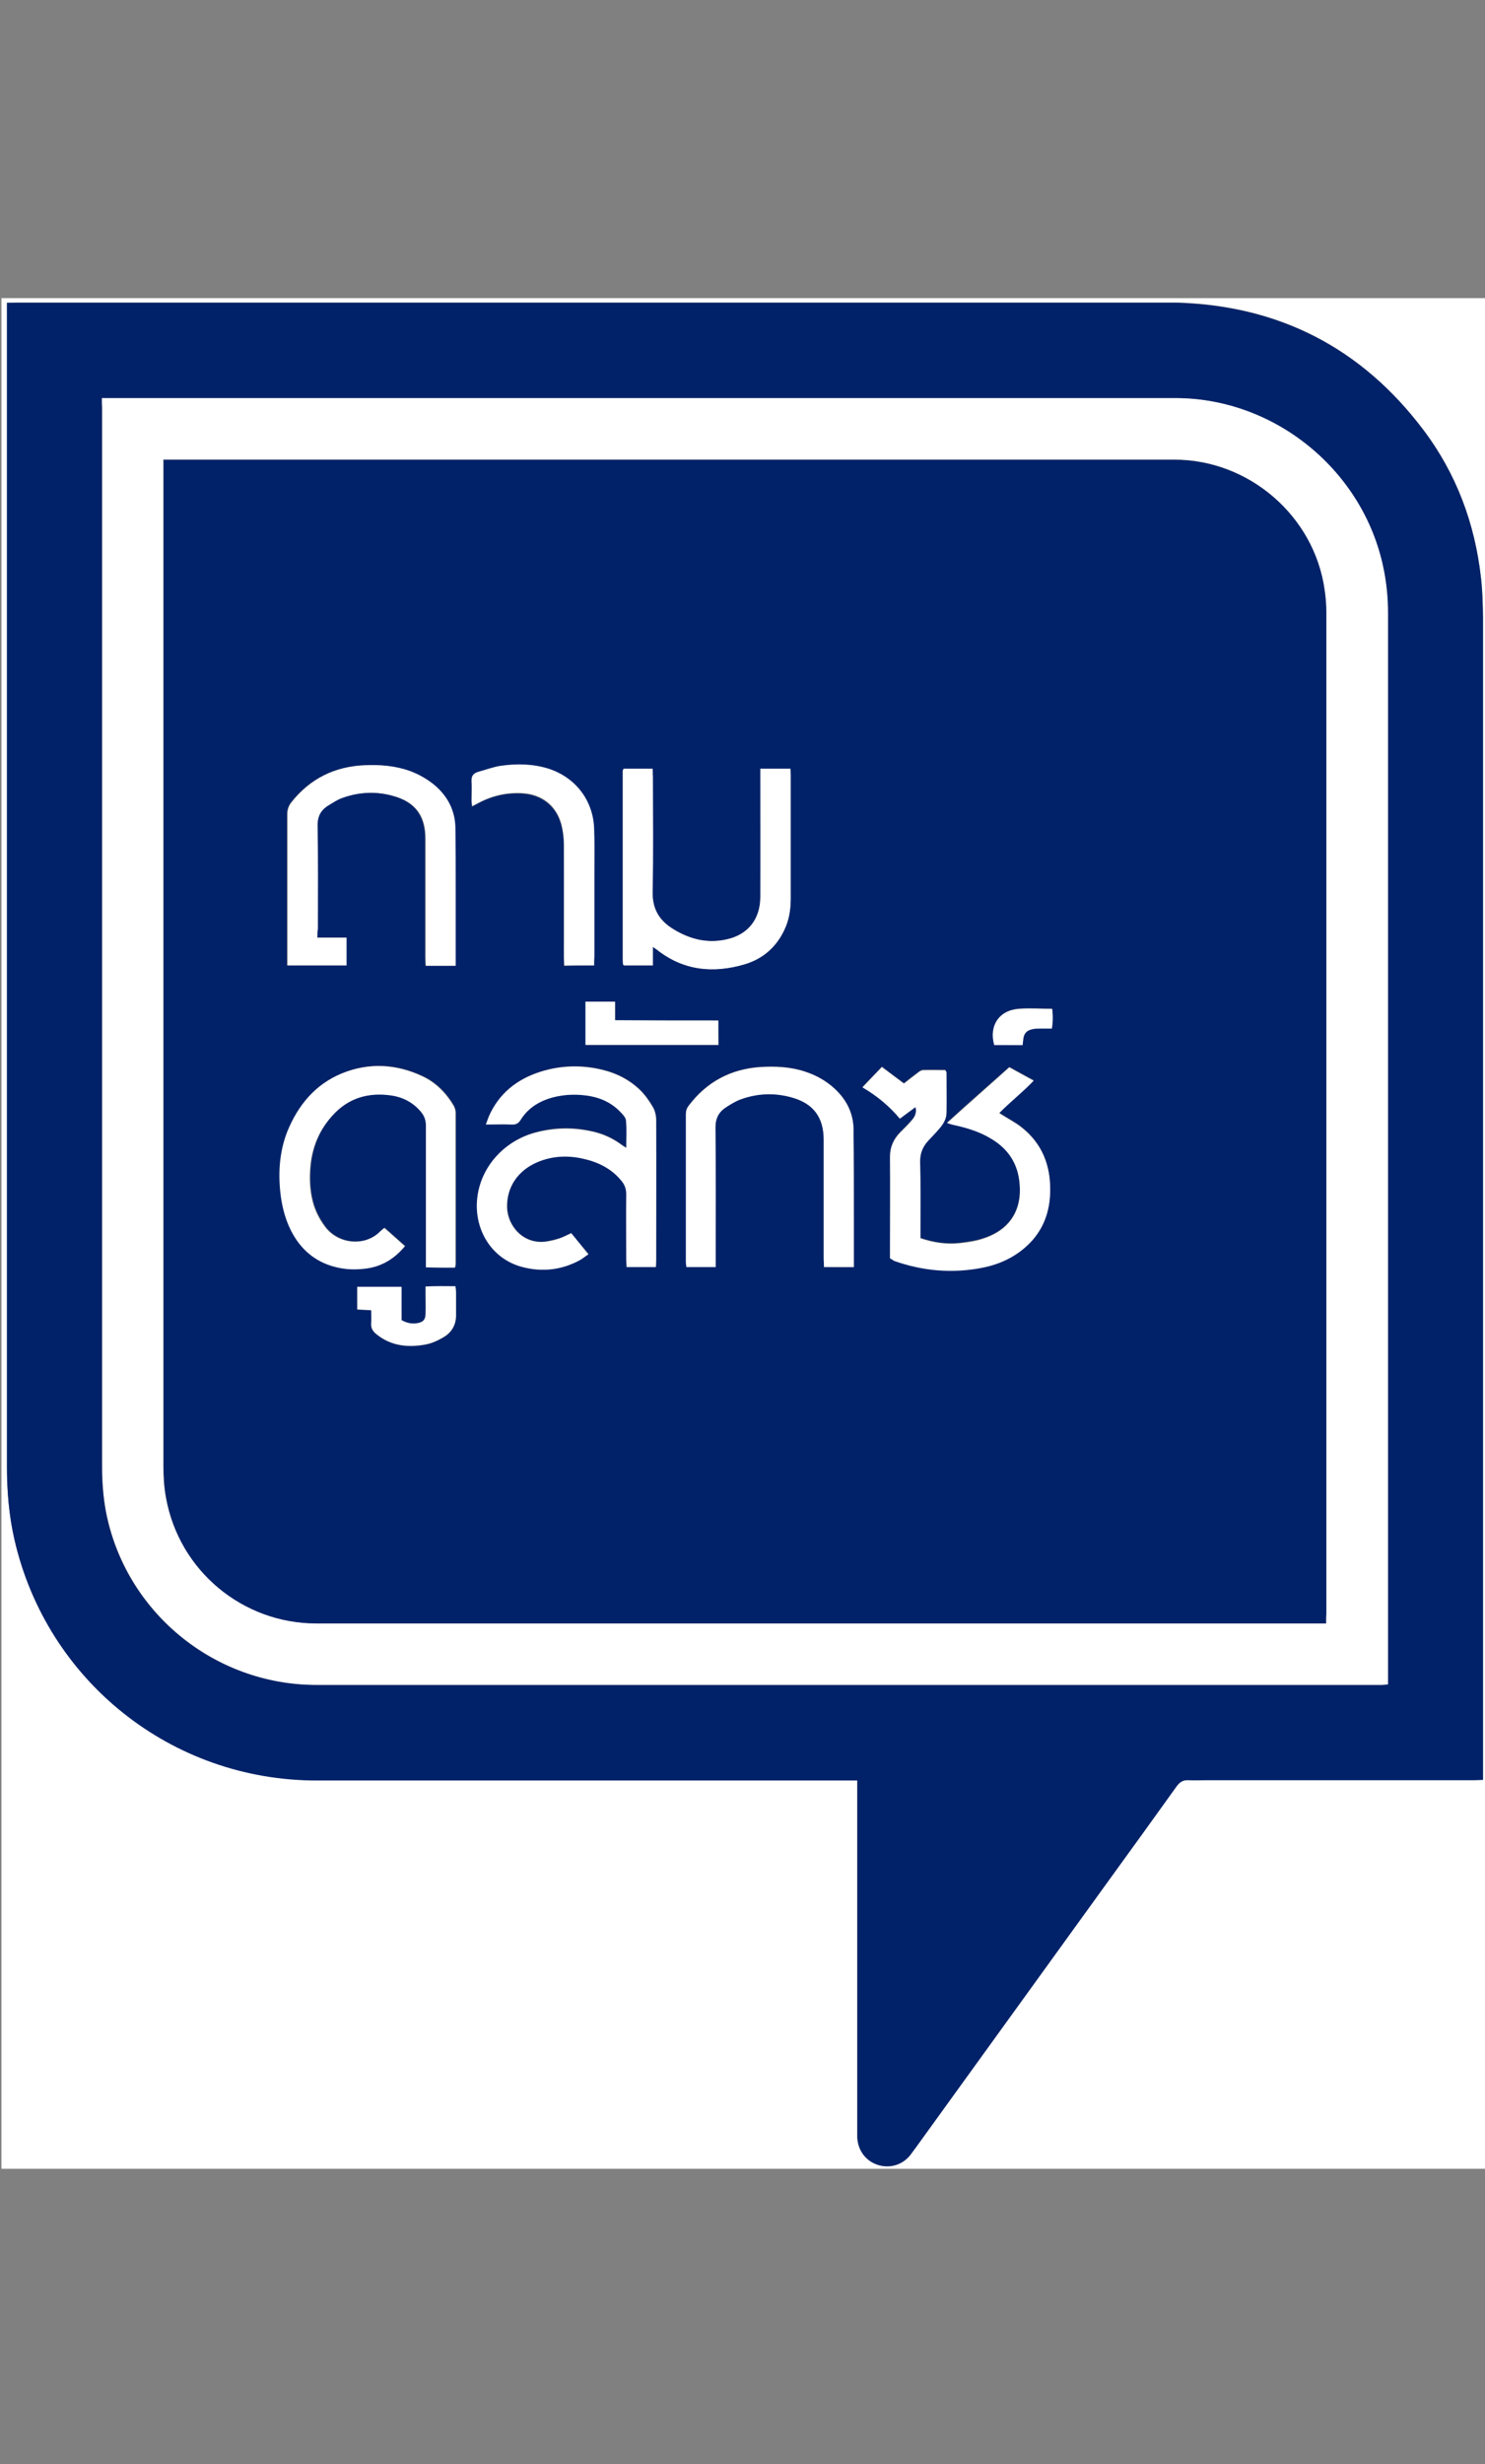 <?xml version="1.0" encoding="utf-8"?>
<!-- Generator: Adobe Illustrator 22.1.0, SVG Export Plug-In . SVG Version: 6.00 Build 0)  -->
<svg version="1.0" id="Layer_1" xmlns="http://www.w3.org/2000/svg" xmlns:xlink="http://www.w3.org/1999/xlink" x="0px" y="0px"
	 viewBox="0 0 512.9 850.4" style="enable-background:new 0 0 512.9 850.4;" xml:space="preserve">
<rect x="0" y="0" width="512.9" height="850.4" fill="#808080" stroke="none"/>
<style type="text/css">
	.st0{fill:#FFFFFF;}
	.st1{fill:#012269;}
</style>
<g>
	<g>
		<path class="st0" d="M0.5,102.9c171,0,342.1,0,513.1,0c0,215.2,0,430.4,0,645.6c-171,0-342.1,0-513.1,0
			C0.5,533.3,0.5,318.1,0.5,102.9z M2.4,104.5c0,1.1,0,1.9,0,2.7c0,133,0,265.9,0,398.9c0,8.5,0.7,16.9,2.6,25.2
			c11.2,48.8,54.4,83.1,104.4,83.1c61,0,122.1,0,183.1,0c1.1,0,2.2,0,3.6,0c0,1.4,0,2.5,0,3.6c0,39,0,78.1,0,117.1
			c0,0.8,0,1.6,0,2.4c0.1,4.4,2.8,8,6.9,9.5c4.1,1.4,8.5,0.2,11.3-3.2c0.7-0.9,1.3-1.8,2-2.7c22.2-30.7,44.3-61.3,66.5-92
			c7.9-10.9,15.8-21.8,23.6-32.7c1.1-1.6,2.3-2.2,4.2-2.1c1.9,0.1,3.8,0,5.8,0c30.9,0,61.8,0,92.6,0c1,0,2,0,3.2-0.1
			c0-1.2,0-2.1,0-2.9c0-132.7,0-265.4,0-398.1c0-4.6-0.1-9.3-0.7-13.9c-2.1-18.7-8.5-35.9-19.9-51c-21.2-28.1-49.6-42.8-84.9-43.9
			c-133.8,0-267.7,0-401.5,0C4.3,104.5,3.5,104.5,2.4,104.5z"/>
		<path class="st1" d="M2.4,104.5c1.1,0,2,0,2.8,0c133.8,0,267.7,0,401.5,0c35.3,1.1,63.6,15.7,84.9,43.9
			c11.4,15.1,17.8,32.3,19.9,51c0.5,4.6,0.6,9.3,0.7,13.9c0,132.7,0,265.4,0,398.1c0,0.9,0,1.7,0,2.9c-1.1,0-2.2,0.1-3.2,0.1
			c-30.9,0-61.8,0-92.6,0c-1.9,0-3.8,0.1-5.8,0c-1.9-0.1-3,0.5-4.2,2.1c-7.8,10.9-15.7,21.8-23.6,32.7c-22.2,30.7-44.3,61.3-66.5,92
			c-0.7,0.9-1.3,1.8-2,2.7c-2.8,3.4-7.2,4.6-11.3,3.2c-4.1-1.4-6.7-5-6.9-9.5c0-0.8,0-1.6,0-2.4c0-39,0-78.1,0-117.1
			c0-1.1,0-2.2,0-3.6c-1.4,0-2.5,0-3.6,0c-61,0-122.1,0-183.1,0c-50.1,0-93.2-34.3-104.4-83.1c-1.9-8.3-2.6-16.7-2.6-25.2
			c0-133,0-265.9,0-398.9C2.4,106.4,2.4,105.6,2.4,104.5z M35.2,137.4c0,1.2,0,2.2,0,3.1c0,121.7,0,243.5,0,365.2
			c0,5.3,0.4,10.5,1.3,15.8c6.6,34.7,37.2,60,72.7,60c122.1,0,244.3,0,366.4,0c0.6,0,1.1,0,1.7,0c0.6,0,1.2-0.1,2-0.2
			c0-1.2,0-2.2,0-3.3c0-122.1,0-244.3,0-366.4c0-5.3-0.5-10.5-1.6-15.7c-6.9-33.5-37.5-58.5-71.8-58.5c-122.5,0-244.9,0-367.4,0
			C37.6,137.4,36.6,137.4,35.2,137.4z"/>
		<path class="st0" d="M35.2,137.4c1.4,0,2.4,0,3.4,0c122.5,0,244.9,0,367.4,0c34.3,0,64.8,24.9,71.8,58.5
			c1.1,5.2,1.6,10.4,1.6,15.7c0,122.1,0,244.3,0,366.4c0,1,0,2.1,0,3.3c-0.8,0.1-1.4,0.2-2,0.2c-0.6,0-1.1,0-1.7,0
			c-122.1,0-244.3,0-366.4,0c-35.4,0-66.1-25.3-72.7-60c-1-5.2-1.3-10.5-1.3-15.8c0-121.7,0-243.5,0-365.2
			C35.2,139.6,35.2,138.6,35.2,137.4z M458,560.3c0-1.4,0-2.4,0-3.4c0-115.2,0-230.4,0-345.6c0-2.6-0.2-5.3-0.6-7.9
			c-3.6-25.4-26.1-44.8-51.8-44.8c-115.4,0-230.9,0-346.3,0c-0.9,0-1.7,0-2.9,0c0,1.2,0,2.1,0,3c0,114.7,0,229.4,0,344.1
			c0,3.7,0.2,7.5,0.9,11.2c4.6,25.1,26.4,43.3,51.9,43.3c115.3,0,230.7,0,346,0C456.1,560.3,456.9,560.3,458,560.3z"/>
		<path class="st1" d="M458,560.3c-1.2,0-2,0-2.7,0c-115.3,0-230.7,0-346,0c-25.5,0-47.4-18.2-51.9-43.3c-0.7-3.7-0.9-7.5-0.9-11.2
			c0-114.7,0-229.4,0-344.1c0-0.9,0-1.9,0-3c1.2,0,2.1,0,2.9,0c115.4,0,230.9,0,346.3,0c25.7,0,48.2,19.4,51.8,44.8
			c0.4,2.6,0.6,5.3,0.6,7.9c0,115.2,0,230.4,0,345.6C458,557.9,458,558.9,458,560.3z M197.3,425.6c-1.6,0.7-2.9,1.4-4.2,1.8
			c-1.4,0.4-2.8,0.7-4.2,1c-8,1.3-13.5-5.3-13.7-11.7c-0.2-7,3.7-12.9,10.5-15.7c4.9-2.1,10.1-2.4,15.3-1.3
			c5.4,1.1,10.1,3.4,13.7,7.7c1.2,1.4,1.7,2.9,1.7,4.8c-0.1,7.5,0,15,0,22.6c0,0.8,0.1,1.7,0.1,2.4c3.6,0,6.8,0,10.1,0
			c0.1-0.9,0.1-1.6,0.1-2.3c0-16.1,0-32.2,0-48.2c0-1.5-0.4-3.3-1.1-4.6c-1.2-2.1-2.7-4.2-4.4-5.9c-3.6-3.5-8-5.8-12.9-7
			c-7.2-1.8-14.5-1.6-21.5,0.6c-8.2,2.6-14.4,7.5-17.9,15.5c-0.3,0.8-0.6,1.6-1,2.7c3.2,0,6.1-0.1,8.9,0c1.4,0,2.3-0.3,3.1-1.6
			c2.2-3.5,5.3-5.9,9.3-7.2c4.4-1.5,8.9-1.8,13.5-1.2c4.4,0.6,8.3,2.3,11.5,5.5c0.9,0.9,2,2,2.1,3.1c0.3,3,0.1,6.1,0.1,9.5
			c-0.8-0.5-1.3-0.8-1.7-1.1c-3.1-2.3-6.5-3.8-10.2-4.6c-6.5-1.5-13-1.4-19.5,0.4c-11.2,3-19.7,12.8-20.2,24.3
			c-0.4,10.1,5.6,19.3,15.4,22c7,1.9,13.8,1.2,20.2-2.3c1-0.5,1.8-1.2,2.9-2C201.2,430.4,199.3,428.1,197.3,425.6z M307.4,434.3
			c0.6,0.3,0.9,0.5,1.2,0.6c10.1,3.6,20.4,4.5,30.9,2.4c6.3-1.3,12-4,16.5-8.8c4.5-4.8,6.5-10.6,6.7-17c0.3-9.3-2.8-17.1-10.3-22.9
			c-1.8-1.3-3.8-2.4-5.7-3.6c-0.5-0.3-1-0.6-1.6-1c3.9-3.9,8.1-7.2,11.9-11.2c-3-1.6-5.6-3.1-8.4-4.6c-7.2,6.4-14.3,12.6-21.5,19.2
			c1,0.3,1.5,0.4,2,0.6c4.6,1,9.1,2.4,13.2,4.8c5.4,3.2,8.8,7.8,9.7,14.1c1.3,9.5-2.4,16.8-11.5,20.1c-2.9,1.1-6,1.5-9.1,1.9
			c-4.6,0.5-9.1-0.2-13.5-1.7c0-1,0-1.9,0-2.7c0-7.8,0.1-15.7-0.1-23.5c-0.1-3.1,1-5.4,2.9-7.6c1.2-1.3,2.5-2.5,3.6-3.9
			c1.4-1.6,2.5-3.4,2.6-5.6c0-4.6,0-9.3,0-13.9c0-0.2-0.2-0.4-0.4-0.8c-2.6,0-5.2-0.1-7.8,0c-0.6,0-1.2,0.5-1.7,0.9
			c-1.7,1.2-3.3,2.5-4.8,3.7c-2.6-1.9-5.1-3.8-7.6-5.7c-2.3,2.4-4.4,4.5-6.7,7c5.1,3,9.3,6.5,12.9,10.8c1.9-1.4,3.6-2.7,5.4-4
			c0.5,2-0.2,3.4-1.2,4.5c-1.3,1.5-2.7,2.9-4.1,4.3c-2.3,2.3-3.5,5-3.5,8.4c0.1,10.7,0,21.4,0,32.1
			C307.4,432.3,307.4,433.2,307.4,434.3z M147.1,437.4c3.6,0.1,6.9,0.1,10.2,0c0.1-0.6,0.2-0.9,0.2-1.3c0-17.4,0-34.7,0-52.1
			c0-0.8-0.3-1.7-0.7-2.5c-2.6-4.3-6-7.9-10.7-10.1c-9.1-4.3-18.6-4.8-27.9-1c-9.2,3.8-15.2,11-18.8,20.1
			c-2.9,7.2-3.2,14.8-2.2,22.4c0.5,4.1,1.6,8.1,3.6,11.9c3.2,6.2,8.1,10.4,14.9,12.3c3.6,1,7.3,1.1,11,0.6c5.3-0.7,9.7-3.4,13.3-7.7
			c-2.4-2.1-4.8-4.2-7.1-6.3c-0.5,0.5-1,0.8-1.4,1.2c-5.4,5.5-14.9,4.4-19.3-1.9c-1.9-2.6-3.3-5.5-4.1-8.6
			c-0.9-3.7-1.1-7.4-0.8-11.2c0.5-6.9,2.9-13.1,7.6-18.2c5.6-6.2,12.6-8.2,20.6-7c3.9,0.6,7.3,2.3,9.9,5.4c1.3,1.5,1.9,3,1.9,5
			c-0.1,15.3,0,30.6,0,45.8C147.1,435.3,147.1,436.2,147.1,437.4z M215.4,265.3c-0.1,0.4-0.3,0.6-0.3,0.8c0,21.6,0,43.2,0,64.8
			c0,0.6,0.1,1.3,0.1,1.9c0,0.1,0.1,0.1,0.1,0.2c0.1,0.1,0.1,0.1,0.2,0.2c3.2,0,6.5,0,10,0c0-2.1,0-4,0-6.4c0.7,0.5,1,0.7,1.3,0.9
			c9.2,7.3,19.5,8.3,30.4,5.1c6.7-2,11.5-6.4,14.2-13c1.3-3.1,1.7-6.5,1.7-9.9c0-14.1,0-28.2,0-42.2c0-0.8-0.1-1.6-0.1-2.4
			c-3.5,0-6.8,0-10.4,0c0,1.1,0,2,0,3c0,13.8,0,27.7,0,41.5c0,7.5-4.3,12.8-11.6,14.4c-6.6,1.5-12.7,0-18.4-3.5
			c-4.8-2.9-7.3-6.9-7.2-12.8c0.2-13.3,0.1-26.6,0.1-39.8c0-0.9-0.1-1.8-0.1-2.8C221.8,265.3,218.6,265.3,215.4,265.3z M109.6,323.6
			c0-1.2,0-2.1,0-3c0-11.8,0.1-23.7-0.1-35.5c-0.1-3.3,1.1-5.5,3.7-7.1c1.6-1,3.1-2,4.8-2.6c5.8-2.1,11.7-2.4,17.7-0.7
			c7.6,2.1,11.1,6.9,11.1,14.7c0,13.7,0,27.3,0,41c0,0.9,0.1,1.8,0.1,2.9c1.9,0,3.5,0,5.1,0c1.7,0,3.3,0,5.2,0c0-1.3,0-2.2,0-3.2
			c0-7.7,0-15.4,0-23c0-7.1,0-14.2-0.1-21.3c-0.1-6.1-2.7-11.1-7.4-15c-2.5-2.1-5.3-3.6-8.3-4.7c-5-1.8-10.1-2.2-15.4-2
			c-10.4,0.4-19,4.6-25.5,12.8c-1,1.3-1.4,2.6-1.4,4.2c0,16.5,0,32.9,0,49.4c0,0.9,0,1.7,0,2.7c6.9,0,13.6,0,20.4,0
			c0-3.2,0-6.3,0-9.6C116.3,323.6,113.1,323.6,109.6,323.6z M294.9,437.3c0-1.1,0-1.9,0-2.8c0-4.1,0-8.2,0-12.2
			c0-10.9,0-21.8-0.1-32.6c-0.1-5.6-2.4-10.2-6.5-14c-3-2.8-6.6-4.7-10.5-6c-5-1.6-10.1-1.8-15.2-1.5c-10.2,0.7-18.5,5.1-24.7,13.3
			c-0.7,0.9-1,1.8-1,2.9c0,17,0,34.1,0,51.1c0,0.6,0.2,1.2,0.2,1.7c3.5,0,6.7,0,10.1,0c0-1.2,0-2.1,0-3.1c0-15,0.1-29.9-0.1-44.9
			c-0.1-3.5,1.2-5.6,3.9-7.3c1.5-1,3.1-2,4.9-2.6c5.8-2.1,11.7-2.3,17.7-0.6c7.4,2.1,10.9,6.9,10.9,14.6c0,13.7,0,27.4,0,41
			c0,0.9,0.1,1.8,0.1,2.9C288.1,437.3,291.3,437.3,294.9,437.3z M205.2,333.2c0-1.2,0-2.1,0-3.1c0-9.8,0-19.7,0-29.5
			c0-4.9,0.1-9.8-0.1-14.6c-0.4-9.7-6.4-17.5-15.7-20.5c-5.4-1.8-11-1.8-16.6-1c-2.7,0.4-5.2,1.4-7.8,2.1c-1.6,0.4-2.3,1.4-2.2,3.2
			c0.2,2.1,0,4.3,0,6.5c0,0.6,0.1,1.2,0.2,2.1c1-0.5,1.8-0.9,2.5-1.3c4.6-2.4,9.6-3.5,14.8-3.2c6.7,0.4,11.7,4.2,13.5,10.7
			c0.6,2.3,0.9,4.7,0.9,7.1c0.1,13,0,25.9,0,38.9c0,0.9,0.1,1.8,0.1,2.8C198.4,333.2,201.6,333.2,205.2,333.2z M128.2,452.2
			c0,1.6,0.1,3.1,0,4.5c-0.2,1.7,0.6,2.8,1.9,3.9c5,4,10.8,4.6,16.8,3.5c2.2-0.4,4.4-1.4,6.4-2.6c2.9-1.7,4.3-4.4,4.2-7.8
			c0-2.6,0-5.1,0-7.7c0-0.6-0.1-1.2-0.2-2c-3.5,0-6.8-0.1-10.3,0.1c0,1.1,0,1.9,0,2.7c0,2.2,0,4.5,0,6.7c0,1.9-0.7,2.7-2.6,3.2
			c-1.9,0.4-3.8,0.2-5.7-1c0-3.8,0-7.6,0-11.5c-5.2,0-10.2,0-15.3,0c0,2.7,0,5.2,0,7.8C124.9,452.1,126.4,452.1,128.2,452.2z
			 M248.1,352.2c-11.9,0-23.7,0-35.6,0c0-2.3,0-4.3,0-6.4c-3.6,0-6.9,0-10.2,0c0,5,0,9.9,0,14.9c15.3,0,30.5,0,45.9,0
			C248.1,357.9,248.1,355.3,248.1,352.2z M353.2,360.7c0.1-0.8,0.1-1.4,0.2-2c0.2-2.1,1.2-3.2,3.2-3.6c0.9-0.2,1.7-0.2,2.6-0.2
			c1.3,0,2.7,0,4.1,0c0.3-2.4,0.3-4.6,0.1-6.8c-4,0-7.8-0.2-11.5,0c-6.8,0.5-10.3,5.8-8.5,12.5C346.7,360.7,349.9,360.7,353.2,360.7
			z"/>
		<path class="st0" d="M197.3,425.6c2,2.4,3.9,4.8,5.9,7.3c-1.1,0.7-1.9,1.4-2.9,2c-6.4,3.5-13.3,4.2-20.2,2.3
			c-9.8-2.7-15.8-11.8-15.4-22c0.5-11.6,8.9-21.3,20.2-24.3c6.5-1.7,13-1.8,19.5-0.4c3.7,0.8,7.1,2.3,10.2,4.6
			c0.4,0.3,0.9,0.6,1.7,1.1c0-3.4,0.2-6.5-0.1-9.5c-0.1-1.1-1.2-2.2-2.1-3.1c-3.1-3.2-7.1-4.9-11.5-5.5c-4.6-0.6-9.1-0.3-13.5,1.2
			c-3.9,1.4-7.1,3.7-9.3,7.2c-0.8,1.3-1.7,1.7-3.1,1.6c-2.9-0.1-5.7,0-8.9,0c0.4-1.1,0.7-1.9,1-2.7c3.5-8,9.7-12.9,17.9-15.5
			c7.1-2.2,14.3-2.4,21.5-0.6c4.9,1.2,9.3,3.5,12.9,7c1.7,1.7,3.2,3.8,4.4,5.9c0.8,1.3,1.1,3,1.1,4.6c0.1,16.1,0,32.2,0,48.2
			c0,0.7-0.1,1.4-0.1,2.3c-3.3,0-6.6,0-10.1,0c0-0.8-0.1-1.6-0.1-2.4c0-7.5-0.1-15,0-22.6c0-1.9-0.5-3.4-1.7-4.8
			c-3.6-4.4-8.4-6.6-13.7-7.7c-5.2-1.1-10.3-0.8-15.3,1.3c-6.8,2.9-10.7,8.7-10.5,15.7c0.2,6.4,5.7,12.9,13.7,11.7
			c1.4-0.2,2.8-0.5,4.2-1C194.5,427,195.8,426.3,197.3,425.6z"/>
		<path class="st0" d="M307.4,434.3c0-1,0-2,0-2.9c0-10.7,0.1-21.4,0-32.1c0-3.4,1.2-6,3.5-8.4c1.4-1.4,2.9-2.8,4.1-4.3
			c1-1.2,1.7-2.5,1.2-4.5c-1.8,1.3-3.5,2.6-5.4,4c-3.6-4.3-7.9-7.9-12.9-10.8c2.3-2.4,4.4-4.6,6.7-7c2.6,1.9,5,3.8,7.6,5.7
			c1.6-1.2,3.2-2.5,4.8-3.7c0.5-0.4,1.1-0.8,1.7-0.9c2.6-0.1,5.2,0,7.8,0c0.2,0.4,0.4,0.6,0.4,0.8c0,4.6,0.1,9.3,0,13.9
			c0,2.2-1.2,4-2.6,5.6c-1.1,1.3-2.4,2.6-3.6,3.9c-2,2.1-3,4.5-2.9,7.6c0.2,7.8,0.1,15.7,0.1,23.5c0,0.9,0,1.7,0,2.7
			c4.5,1.5,9,2.2,13.5,1.7c3.1-0.3,6.2-0.8,9.1-1.9c9.1-3.3,12.9-10.6,11.5-20.1c-0.9-6.3-4.3-10.9-9.7-14.1
			c-4.1-2.5-8.6-3.8-13.2-4.8c-0.5-0.1-1-0.3-2-0.6c7.3-6.6,14.4-12.8,21.5-19.2c2.8,1.5,5.4,3,8.4,4.6c-3.8,4-8.1,7.3-11.9,11.2
			c0.6,0.4,1.1,0.7,1.6,1c1.9,1.2,3.9,2.2,5.7,3.6c7.6,5.7,10.6,13.6,10.3,22.9c-0.2,6.5-2.2,12.2-6.7,17
			c-4.5,4.7-10.1,7.5-16.5,8.8c-10.5,2.1-20.8,1.2-30.9-2.4C308.3,434.7,308,434.6,307.4,434.3z"/>
		<path class="st0" d="M147.1,437.4c0-1.2,0-2.1,0-3.1c0-15.3,0-30.6,0-45.8c0-2-0.6-3.5-1.9-5c-2.6-3-6-4.8-9.9-5.4
			c-8-1.2-15.1,0.8-20.6,7c-4.7,5.2-7.1,11.3-7.6,18.2c-0.3,3.8-0.1,7.5,0.8,11.2c0.8,3.2,2.2,6,4.1,8.6c4.4,6.3,13.9,7.4,19.3,1.9
			c0.4-0.4,0.8-0.7,1.4-1.2c2.4,2.1,4.7,4.1,7.1,6.3c-3.6,4.4-8,7-13.3,7.7c-3.7,0.5-7.3,0.4-11-0.6c-6.8-1.8-11.7-6.1-14.9-12.3
			c-1.9-3.7-3-7.7-3.6-11.9c-1-7.6-0.6-15.2,2.2-22.4c3.7-9.1,9.6-16.3,18.8-20.1c9.3-3.8,18.8-3.3,27.9,1
			c4.6,2.2,8.1,5.7,10.7,10.1c0.4,0.7,0.7,1.6,0.7,2.5c0,17.4,0,34.7,0,52.1c0,0.3-0.1,0.6-0.2,1.3
			C154,437.5,150.7,437.5,147.1,437.4z"/>
		<path class="st0" d="M215.4,265.3c3.2,0,6.5,0,10,0c0,0.9,0.1,1.8,0.1,2.8c0,13.3,0.2,26.6-0.1,39.8c-0.1,5.9,2.4,9.9,7.2,12.8
			c5.7,3.5,11.8,5,18.4,3.5c7.3-1.6,11.5-6.9,11.6-14.4c0.1-13.8,0-27.7,0-41.5c0-0.9,0-1.9,0-3c3.6,0,6.9,0,10.4,0
			c0.1,0.9,0.1,1.7,0.1,2.4c0,14.1,0,28.2,0,42.2c0,3.4-0.4,6.7-1.7,9.9c-2.7,6.5-7.5,11-14.2,13c-10.9,3.2-21.2,2.2-30.4-5.1
			c-0.3-0.2-0.6-0.4-1.3-0.9c0,2.3,0,4.3,0,6.4c-3.5,0-6.8,0-10,0c-0.1-0.1-0.1-0.1-0.2-0.2c-0.1-0.1-0.1-0.1-0.1-0.2
			c-0.1-0.6-0.1-1.3-0.1-1.9c0-21.6,0-43.2,0-64.8C215.1,265.9,215.2,265.6,215.4,265.3z"/>
		<path class="st0" d="M109.6,323.6c3.6,0,6.7,0,10.1,0c0,3.3,0,6.4,0,9.6c-6.8,0-13.5,0-20.4,0c0-1,0-1.9,0-2.7
			c0-16.5,0-32.9,0-49.4c0-1.6,0.4-2.9,1.4-4.2c6.5-8.2,15-12.4,25.5-12.8c5.2-0.2,10.4,0.2,15.4,2c3,1.1,5.8,2.7,8.3,4.7
			c4.7,3.9,7.3,8.9,7.4,15c0.1,7.1,0.1,14.2,0.1,21.3c0,7.7,0,15.4,0,23c0,0.9,0,1.9,0,3.2c-1.9,0-3.5,0-5.2,0c-1.6,0-3.2,0-5.1,0
			c-0.1-1.1-0.1-2-0.1-2.9c0-13.7,0-27.3,0-41c0-7.9-3.5-12.6-11.1-14.7c-5.9-1.7-11.9-1.4-17.7,0.7c-1.7,0.6-3.3,1.7-4.8,2.6
			c-2.6,1.6-3.8,3.8-3.7,7.1c0.2,11.8,0.1,23.7,0.1,35.5C109.6,321.5,109.6,322.3,109.6,323.6z"/>
		<path class="st0" d="M294.9,437.3c-3.6,0-6.8,0-10.3,0c0-1-0.1-1.9-0.1-2.9c0-13.7,0-27.4,0-41c0-7.7-3.5-12.5-10.9-14.6
			c-5.9-1.7-11.9-1.5-17.7,0.6c-1.7,0.6-3.3,1.6-4.9,2.6c-2.7,1.7-3.9,3.8-3.9,7.3c0.2,15,0.1,29.9,0.1,44.9c0,1,0,1.9,0,3.1
			c-3.4,0-6.6,0-10.1,0c-0.1-0.5-0.2-1.1-0.2-1.7c0-17,0-34.1,0-51.1c0-1.1,0.3-2,1-2.9c6.2-8.2,14.5-12.6,24.7-13.3
			c5.1-0.3,10.2-0.1,15.2,1.5c3.9,1.2,7.5,3.2,10.5,6c4.1,3.8,6.4,8.4,6.5,14c0.1,10.9,0.1,21.8,0.1,32.6c0,4.1,0,8.2,0,12.2
			C294.9,435.4,294.9,436.3,294.9,437.3z"/>
		<path class="st0" d="M205.2,333.2c-3.6,0-6.8,0-10.3,0c0-1-0.1-1.9-0.1-2.8c0-13,0-25.9,0-38.9c0-2.4-0.3-4.8-0.9-7.1
			c-1.8-6.5-6.7-10.3-13.5-10.7c-5.2-0.3-10.2,0.8-14.8,3.2c-0.8,0.4-1.5,0.8-2.5,1.3c-0.1-0.9-0.2-1.5-0.2-2.1c0-2.2,0.1-4.3,0-6.5
			c-0.1-1.8,0.6-2.7,2.2-3.2c2.6-0.7,5.2-1.7,7.8-2.1c5.6-0.8,11.2-0.7,16.6,1c9.2,3,15.3,10.8,15.7,20.5c0.2,4.9,0.1,9.8,0.1,14.6
			c0,9.8,0,19.7,0,29.5C205.2,331,205.2,332,205.2,333.2z"/>
		<path class="st0" d="M128.2,452.2c-1.8-0.1-3.3-0.2-4.8-0.3c0-2.6,0-5.1,0-7.8c5.1,0,10.1,0,15.3,0c0,3.9,0,7.7,0,11.5
			c1.9,1.1,3.8,1.4,5.7,1c1.9-0.4,2.5-1.2,2.6-3.2c0.1-2.2,0-4.5,0-6.7c0-0.8,0-1.6,0-2.7c3.5-0.2,6.8-0.1,10.3-0.1
			c0.1,0.7,0.2,1.4,0.2,2c0,2.6,0,5.1,0,7.7c0.1,3.4-1.4,6.1-4.2,7.8c-2,1.2-4.2,2.2-6.4,2.6c-6,1.1-11.8,0.5-16.8-3.5
			c-1.3-1-2-2.1-1.9-3.9C128.3,455.3,128.2,453.9,128.2,452.2z"/>
		<path class="st0" d="M248.1,352.2c0,3,0,5.6,0,8.4c-15.3,0-30.5,0-45.9,0c0-5,0-9.8,0-14.9c3.4,0,6.7,0,10.2,0c0,2.1,0,4.1,0,6.4
			C224.5,352.2,236.2,352.2,248.1,352.2z"/>
		<path class="st0" d="M353.2,360.7c-3.3,0-6.6,0-9.8,0c-1.9-6.7,1.7-12,8.5-12.5c3.7-0.3,7.5,0,11.5,0c0.3,2.2,0.3,4.4-0.1,6.8
			c-1.4,0-2.8,0-4.1,0c-0.9,0-1.8,0-2.6,0.2c-2,0.4-3,1.5-3.2,3.6C353.3,359.3,353.3,359.9,353.2,360.7z"/>
	</g>
</g>
</svg>
